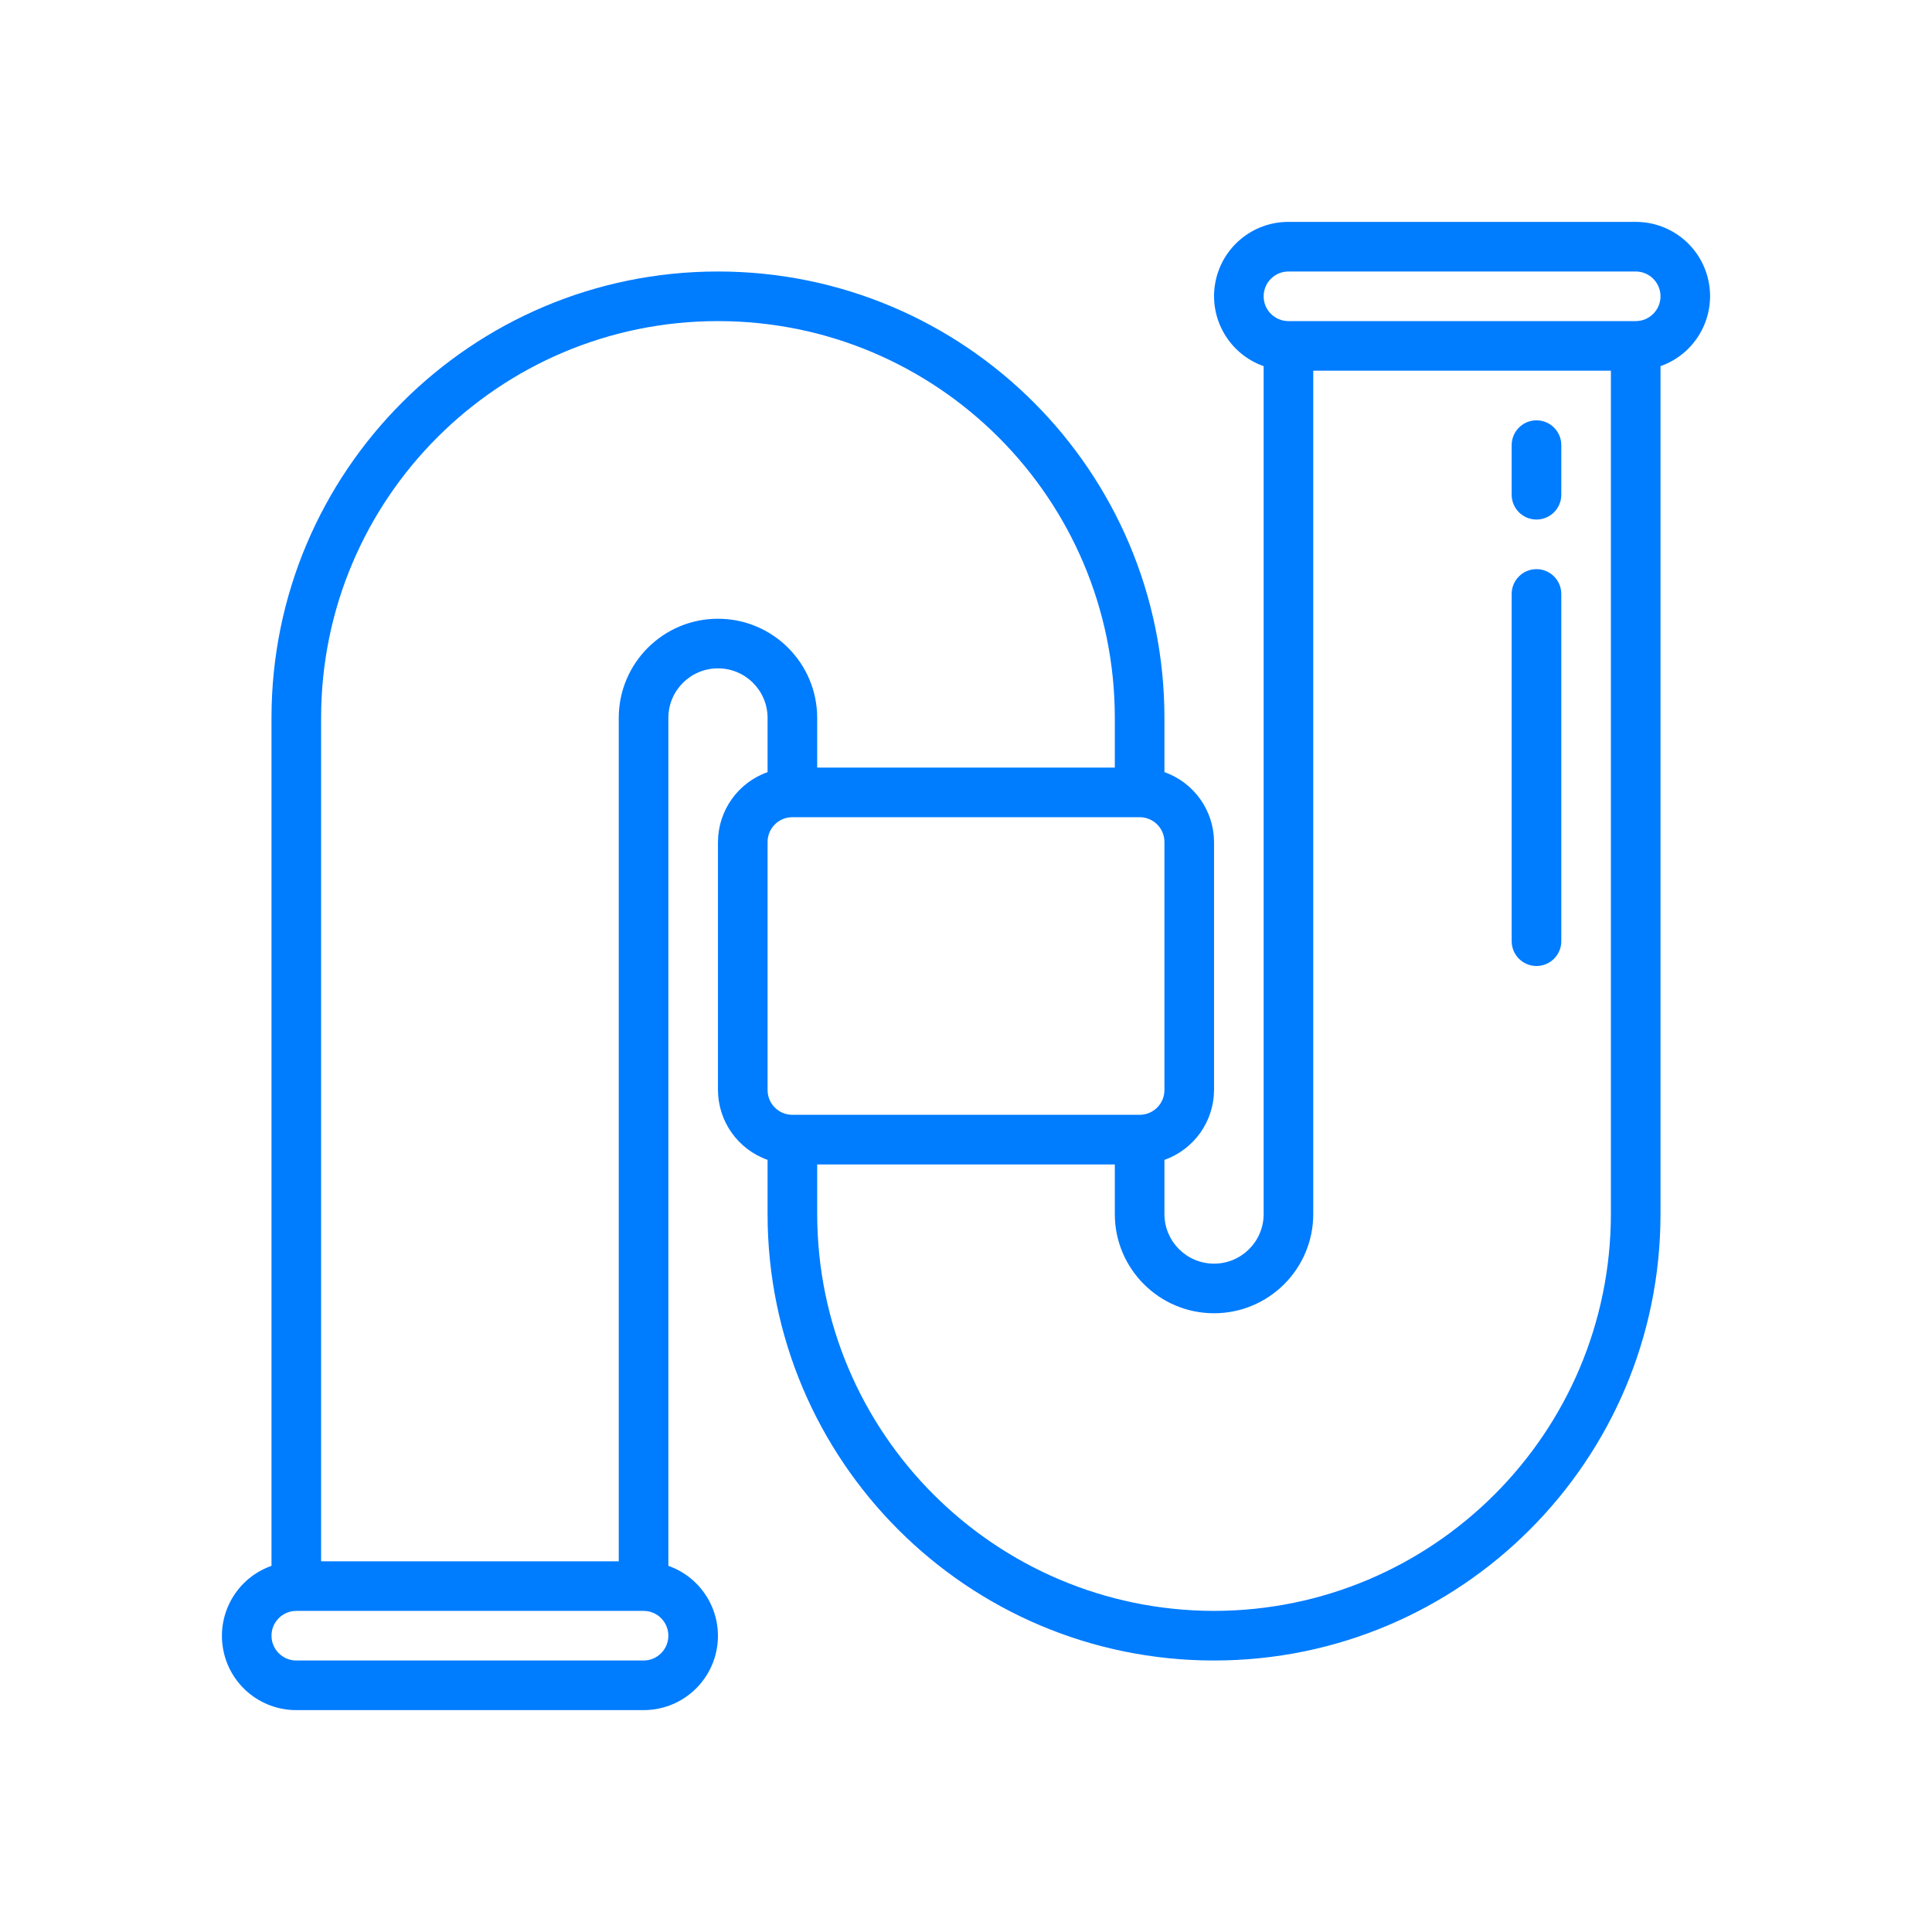 <svg width="148" height="148" viewBox="0 0 148 148" fill="none" xmlns="http://www.w3.org/2000/svg">
<g clip-path="url(#clip0_1_19)">
<path d="M20.798 119.951V54.999C20.798 36.111 36.111 20.798 54.999 20.798C73.888 20.798 89.201 36.111 89.201 54.999V59.149C91.47 59.951 92.991 62.093 93.001 64.5V83.5C92.991 85.907 91.47 88.049 89.201 88.851V93.001C89.201 95.099 90.902 96.801 93.001 96.801C95.099 96.801 96.801 95.099 96.801 93.001V28.049C94.185 27.128 92.615 24.454 93.085 21.721C93.555 18.988 95.928 16.993 98.701 16.998H125.302C128.075 16.993 130.447 18.988 130.917 21.721C131.387 24.454 129.817 27.128 127.202 28.049V93.001C127.202 111.889 111.889 127.202 93.001 127.202C74.112 127.202 58.8 111.889 58.8 93.001V88.851C56.53 88.049 55.009 85.907 54.999 83.5V64.5C55.009 62.093 56.53 59.951 58.8 59.149V54.999C58.8 52.901 57.098 51.199 54.999 51.199C52.901 51.199 51.199 52.901 51.199 54.999V119.951C53.815 120.872 55.385 123.546 54.915 126.279C54.445 129.012 52.072 131.007 49.299 131.002H22.698C19.925 131.007 17.553 129.012 17.083 126.279C16.613 123.546 18.183 120.872 20.798 119.951ZM125.302 20.798H98.701C97.651 20.798 96.801 21.649 96.801 22.698C96.801 23.748 97.651 24.598 98.701 24.598H125.302C126.351 24.598 127.202 23.748 127.202 22.698C127.202 21.649 126.351 20.798 125.302 20.798ZM93.001 123.402C109.782 123.382 123.382 109.782 123.402 93.001V28.398H100.601V93.001C100.601 97.198 97.198 100.601 93.001 100.601C88.803 100.601 85.4 97.198 85.4 93.001V89.201H62.6V93.001C62.62 109.782 76.219 123.382 93.001 123.402ZM58.8 83.5C58.8 84.55 59.65 85.4 60.7 85.4H87.3C88.35 85.4 89.201 84.55 89.201 83.5V64.5C89.201 63.45 88.35 62.6 87.3 62.6H60.7C59.65 62.6 58.8 63.45 58.8 64.5V83.5ZM54.999 47.399C59.197 47.399 62.6 50.802 62.6 54.999V58.8H85.4V54.999C85.4 38.209 71.789 24.598 54.999 24.598C38.209 24.598 24.598 38.209 24.598 54.999V119.602H47.399V54.999C47.399 50.802 50.802 47.399 54.999 47.399ZM22.698 127.202H49.299C50.349 127.202 51.199 126.351 51.199 125.302C51.199 124.252 50.349 123.402 49.299 123.402H22.698C21.649 123.402 20.798 124.252 20.798 125.302C20.798 126.351 21.649 127.202 22.698 127.202Z" fill="#007CFF"/>
<path d="M117.701 32.199C118.751 32.199 119.602 33.049 119.602 34.099V37.899C119.602 38.948 118.751 39.799 117.701 39.799C116.652 39.799 115.801 38.948 115.801 37.899V34.099C115.801 33.049 116.652 32.199 117.701 32.199Z" fill="#007CFF"/>
<path d="M117.701 43.599C118.751 43.599 119.602 44.45 119.602 45.499V72.1C119.602 73.149 118.751 74 117.701 74C116.652 74 115.801 73.149 115.801 72.1V45.499C115.801 44.45 116.652 43.599 117.701 43.599Z" fill="#007CFF"/>
</g>
<defs>
<clipPath id="clip0_1_19">
<rect width="148" height="148" fill="white" transform="matrix(-1 0 0 1 148 0)"/>
</clipPath>
</defs>
</svg>
